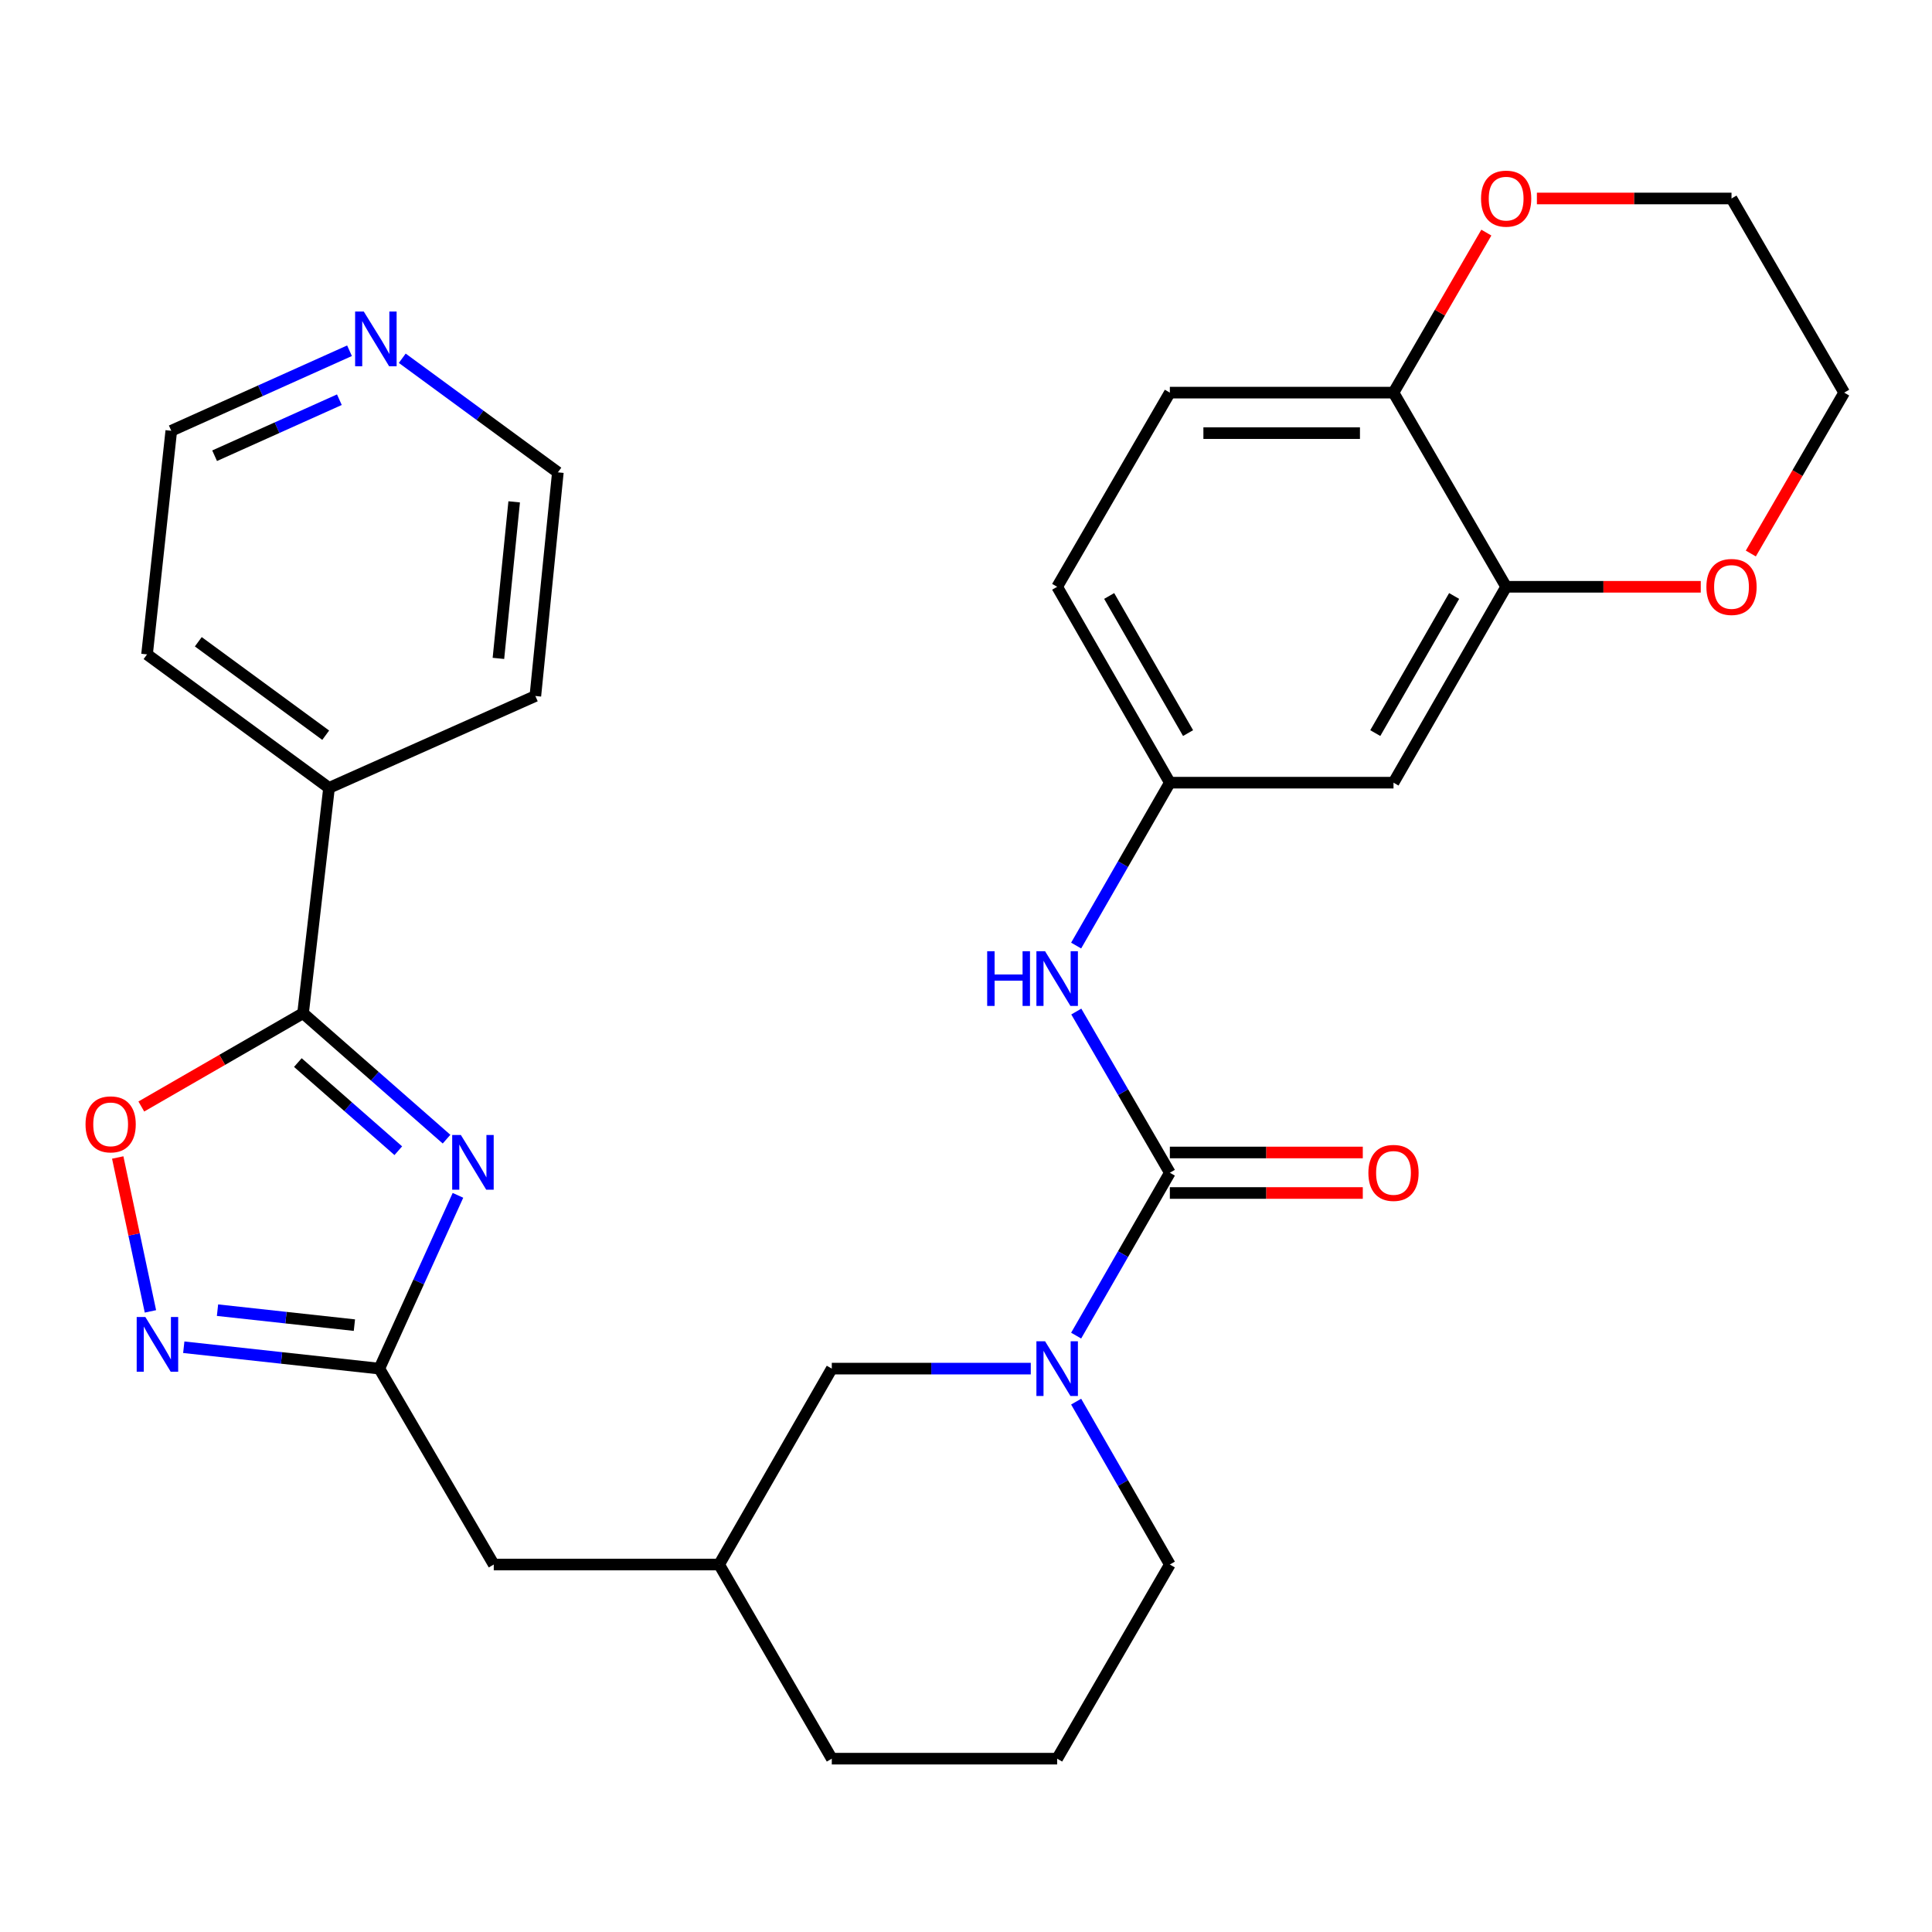 <?xml version='1.0' encoding='iso-8859-1'?>
<svg version='1.1' baseProfile='full'
              xmlns='http://www.w3.org/2000/svg'
                      xmlns:rdkit='http://www.rdkit.org/xml'
                      xmlns:xlink='http://www.w3.org/1999/xlink'
                  xml:space='preserve'
width='1000px' height='1000px' viewBox='0 0 1000 1000'>
<!-- END OF HEADER -->
<rect style='opacity:1.0;fill:#FFFFFF;stroke:none' width='1000' height='1000' x='0' y='0'> </rect>
<path class='bond-0' d='M 231.129,589.623 L 193.996,557.036' style='fill:none;fill-rule:evenodd;stroke:#0000FF;stroke-width:6px;stroke-linecap:butt;stroke-linejoin:miter;stroke-opacity:1' />
<path class='bond-0' d='M 193.996,557.036 L 156.863,524.448' style='fill:none;fill-rule:evenodd;stroke:#000000;stroke-width:6px;stroke-linecap:butt;stroke-linejoin:miter;stroke-opacity:1' />
<path class='bond-0' d='M 206.158,595.608 L 180.165,572.797' style='fill:none;fill-rule:evenodd;stroke:#0000FF;stroke-width:6px;stroke-linecap:butt;stroke-linejoin:miter;stroke-opacity:1' />
<path class='bond-0' d='M 180.165,572.797 L 154.172,549.985' style='fill:none;fill-rule:evenodd;stroke:#000000;stroke-width:6px;stroke-linecap:butt;stroke-linejoin:miter;stroke-opacity:1' />
<path class='bond-1' d='M 237.039,618.707 L 216.691,663.551' style='fill:none;fill-rule:evenodd;stroke:#0000FF;stroke-width:6px;stroke-linecap:butt;stroke-linejoin:miter;stroke-opacity:1' />
<path class='bond-1' d='M 216.691,663.551 L 196.344,708.395' style='fill:none;fill-rule:evenodd;stroke:#000000;stroke-width:6px;stroke-linecap:butt;stroke-linejoin:miter;stroke-opacity:1' />
<path class='bond-2' d='M 605.512,607.009 L 581.262,649.16' style='fill:none;fill-rule:evenodd;stroke:#000000;stroke-width:6px;stroke-linecap:butt;stroke-linejoin:miter;stroke-opacity:1' />
<path class='bond-2' d='M 581.262,649.16 L 557.011,691.311' style='fill:none;fill-rule:evenodd;stroke:#0000FF;stroke-width:6px;stroke-linecap:butt;stroke-linejoin:miter;stroke-opacity:1' />
<path class='bond-3' d='M 605.512,607.009 L 581.3,565.291' style='fill:none;fill-rule:evenodd;stroke:#000000;stroke-width:6px;stroke-linecap:butt;stroke-linejoin:miter;stroke-opacity:1' />
<path class='bond-3' d='M 581.3,565.291 L 557.087,523.573' style='fill:none;fill-rule:evenodd;stroke:#0000FF;stroke-width:6px;stroke-linecap:butt;stroke-linejoin:miter;stroke-opacity:1' />
<path class='bond-4' d='M 605.512,617.494 L 655.446,617.494' style='fill:none;fill-rule:evenodd;stroke:#000000;stroke-width:6px;stroke-linecap:butt;stroke-linejoin:miter;stroke-opacity:1' />
<path class='bond-4' d='M 655.446,617.494 L 705.38,617.494' style='fill:none;fill-rule:evenodd;stroke:#FF0000;stroke-width:6px;stroke-linecap:butt;stroke-linejoin:miter;stroke-opacity:1' />
<path class='bond-4' d='M 605.512,596.524 L 655.446,596.524' style='fill:none;fill-rule:evenodd;stroke:#000000;stroke-width:6px;stroke-linecap:butt;stroke-linejoin:miter;stroke-opacity:1' />
<path class='bond-4' d='M 655.446,596.524 L 705.38,596.524' style='fill:none;fill-rule:evenodd;stroke:#FF0000;stroke-width:6px;stroke-linecap:butt;stroke-linejoin:miter;stroke-opacity:1' />
<path class='bond-5' d='M 156.863,524.448 L 115.004,548.587' style='fill:none;fill-rule:evenodd;stroke:#000000;stroke-width:6px;stroke-linecap:butt;stroke-linejoin:miter;stroke-opacity:1' />
<path class='bond-5' d='M 115.004,548.587 L 73.145,572.727' style='fill:none;fill-rule:evenodd;stroke:#FF0000;stroke-width:6px;stroke-linecap:butt;stroke-linejoin:miter;stroke-opacity:1' />
<path class='bond-6' d='M 156.863,524.448 L 170.307,407.813' style='fill:none;fill-rule:evenodd;stroke:#000000;stroke-width:6px;stroke-linecap:butt;stroke-linejoin:miter;stroke-opacity:1' />
<path class='bond-7' d='M 533.526,708.395 L 482.031,708.395' style='fill:none;fill-rule:evenodd;stroke:#0000FF;stroke-width:6px;stroke-linecap:butt;stroke-linejoin:miter;stroke-opacity:1' />
<path class='bond-7' d='M 482.031,708.395 L 430.535,708.395' style='fill:none;fill-rule:evenodd;stroke:#000000;stroke-width:6px;stroke-linecap:butt;stroke-linejoin:miter;stroke-opacity:1' />
<path class='bond-8' d='M 557.01,725.48 L 581.261,767.637' style='fill:none;fill-rule:evenodd;stroke:#0000FF;stroke-width:6px;stroke-linecap:butt;stroke-linejoin:miter;stroke-opacity:1' />
<path class='bond-8' d='M 581.261,767.637 L 605.512,809.793' style='fill:none;fill-rule:evenodd;stroke:#000000;stroke-width:6px;stroke-linecap:butt;stroke-linejoin:miter;stroke-opacity:1' />
<path class='bond-9' d='M 196.344,708.395 L 145.731,702.861' style='fill:none;fill-rule:evenodd;stroke:#000000;stroke-width:6px;stroke-linecap:butt;stroke-linejoin:miter;stroke-opacity:1' />
<path class='bond-9' d='M 145.731,702.861 L 95.119,697.327' style='fill:none;fill-rule:evenodd;stroke:#0000FF;stroke-width:6px;stroke-linecap:butt;stroke-linejoin:miter;stroke-opacity:1' />
<path class='bond-9' d='M 183.439,685.89 L 148.01,682.016' style='fill:none;fill-rule:evenodd;stroke:#000000;stroke-width:6px;stroke-linecap:butt;stroke-linejoin:miter;stroke-opacity:1' />
<path class='bond-9' d='M 148.01,682.016 L 112.582,678.142' style='fill:none;fill-rule:evenodd;stroke:#0000FF;stroke-width:6px;stroke-linecap:butt;stroke-linejoin:miter;stroke-opacity:1' />
<path class='bond-10' d='M 196.344,708.395 L 255.57,809.793' style='fill:none;fill-rule:evenodd;stroke:#000000;stroke-width:6px;stroke-linecap:butt;stroke-linejoin:miter;stroke-opacity:1' />
<path class='bond-11' d='M 77.862,678.765 L 69.398,638.941' style='fill:none;fill-rule:evenodd;stroke:#0000FF;stroke-width:6px;stroke-linecap:butt;stroke-linejoin:miter;stroke-opacity:1' />
<path class='bond-11' d='M 69.398,638.941 L 60.934,599.117' style='fill:none;fill-rule:evenodd;stroke:#FF0000;stroke-width:6px;stroke-linecap:butt;stroke-linejoin:miter;stroke-opacity:1' />
<path class='bond-12' d='M 557.01,489.424 L 581.261,447.267' style='fill:none;fill-rule:evenodd;stroke:#0000FF;stroke-width:6px;stroke-linecap:butt;stroke-linejoin:miter;stroke-opacity:1' />
<path class='bond-12' d='M 581.261,447.267 L 605.512,405.11' style='fill:none;fill-rule:evenodd;stroke:#000000;stroke-width:6px;stroke-linecap:butt;stroke-linejoin:miter;stroke-opacity:1' />
<path class='bond-13' d='M 779.58,303.724 L 721.274,405.11' style='fill:none;fill-rule:evenodd;stroke:#000000;stroke-width:6px;stroke-linecap:butt;stroke-linejoin:miter;stroke-opacity:1' />
<path class='bond-13' d='M 752.657,308.478 L 711.842,379.448' style='fill:none;fill-rule:evenodd;stroke:#000000;stroke-width:6px;stroke-linecap:butt;stroke-linejoin:miter;stroke-opacity:1' />
<path class='bond-14' d='M 779.58,303.724 L 829.946,303.724' style='fill:none;fill-rule:evenodd;stroke:#000000;stroke-width:6px;stroke-linecap:butt;stroke-linejoin:miter;stroke-opacity:1' />
<path class='bond-14' d='M 829.946,303.724 L 880.311,303.724' style='fill:none;fill-rule:evenodd;stroke:#FF0000;stroke-width:6px;stroke-linecap:butt;stroke-linejoin:miter;stroke-opacity:1' />
<path class='bond-15' d='M 779.58,303.724 L 721.274,203.223' style='fill:none;fill-rule:evenodd;stroke:#000000;stroke-width:6px;stroke-linecap:butt;stroke-linejoin:miter;stroke-opacity:1' />
<path class='bond-16' d='M 721.274,405.11 L 605.512,405.11' style='fill:none;fill-rule:evenodd;stroke:#000000;stroke-width:6px;stroke-linecap:butt;stroke-linejoin:miter;stroke-opacity:1' />
<path class='bond-17' d='M 430.535,708.395 L 372.217,809.793' style='fill:none;fill-rule:evenodd;stroke:#000000;stroke-width:6px;stroke-linecap:butt;stroke-linejoin:miter;stroke-opacity:1' />
<path class='bond-18' d='M 721.274,203.223 L 605.512,203.223' style='fill:none;fill-rule:evenodd;stroke:#000000;stroke-width:6px;stroke-linecap:butt;stroke-linejoin:miter;stroke-opacity:1' />
<path class='bond-18' d='M 703.91,224.192 L 622.876,224.192' style='fill:none;fill-rule:evenodd;stroke:#000000;stroke-width:6px;stroke-linecap:butt;stroke-linejoin:miter;stroke-opacity:1' />
<path class='bond-19' d='M 721.274,203.223 L 745.302,161.81' style='fill:none;fill-rule:evenodd;stroke:#000000;stroke-width:6px;stroke-linecap:butt;stroke-linejoin:miter;stroke-opacity:1' />
<path class='bond-19' d='M 745.302,161.81 L 769.331,120.398' style='fill:none;fill-rule:evenodd;stroke:#FF0000;stroke-width:6px;stroke-linecap:butt;stroke-linejoin:miter;stroke-opacity:1' />
<path class='bond-20' d='M 605.512,405.11 L 547.183,303.724' style='fill:none;fill-rule:evenodd;stroke:#000000;stroke-width:6px;stroke-linecap:butt;stroke-linejoin:miter;stroke-opacity:1' />
<path class='bond-20' d='M 614.939,379.445 L 574.108,308.475' style='fill:none;fill-rule:evenodd;stroke:#000000;stroke-width:6px;stroke-linecap:butt;stroke-linejoin:miter;stroke-opacity:1' />
<path class='bond-21' d='M 170.307,407.813 L 277.099,360.247' style='fill:none;fill-rule:evenodd;stroke:#000000;stroke-width:6px;stroke-linecap:butt;stroke-linejoin:miter;stroke-opacity:1' />
<path class='bond-22' d='M 170.307,407.813 L 76.108,338.719' style='fill:none;fill-rule:evenodd;stroke:#000000;stroke-width:6px;stroke-linecap:butt;stroke-linejoin:miter;stroke-opacity:1' />
<path class='bond-22' d='M 168.579,380.54 L 102.64,332.175' style='fill:none;fill-rule:evenodd;stroke:#000000;stroke-width:6px;stroke-linecap:butt;stroke-linejoin:miter;stroke-opacity:1' />
<path class='bond-23' d='M 906.223,286.499 L 930.384,244.861' style='fill:none;fill-rule:evenodd;stroke:#FF0000;stroke-width:6px;stroke-linecap:butt;stroke-linejoin:miter;stroke-opacity:1' />
<path class='bond-23' d='M 930.384,244.861 L 954.545,203.223' style='fill:none;fill-rule:evenodd;stroke:#000000;stroke-width:6px;stroke-linecap:butt;stroke-linejoin:miter;stroke-opacity:1' />
<path class='bond-24' d='M 795.496,102.733 L 845.862,102.733' style='fill:none;fill-rule:evenodd;stroke:#FF0000;stroke-width:6px;stroke-linecap:butt;stroke-linejoin:miter;stroke-opacity:1' />
<path class='bond-24' d='M 845.862,102.733 L 896.228,102.733' style='fill:none;fill-rule:evenodd;stroke:#000000;stroke-width:6px;stroke-linecap:butt;stroke-linejoin:miter;stroke-opacity:1' />
<path class='bond-25' d='M 180.907,181.541 L 134.781,202.255' style='fill:none;fill-rule:evenodd;stroke:#0000FF;stroke-width:6px;stroke-linecap:butt;stroke-linejoin:miter;stroke-opacity:1' />
<path class='bond-25' d='M 134.781,202.255 L 88.655,222.969' style='fill:none;fill-rule:evenodd;stroke:#000000;stroke-width:6px;stroke-linecap:butt;stroke-linejoin:miter;stroke-opacity:1' />
<path class='bond-25' d='M 175.66,206.884 L 143.371,221.384' style='fill:none;fill-rule:evenodd;stroke:#0000FF;stroke-width:6px;stroke-linecap:butt;stroke-linejoin:miter;stroke-opacity:1' />
<path class='bond-25' d='M 143.371,221.384 L 111.083,235.884' style='fill:none;fill-rule:evenodd;stroke:#000000;stroke-width:6px;stroke-linecap:butt;stroke-linejoin:miter;stroke-opacity:1' />
<path class='bond-26' d='M 208.21,185.433 L 248.479,214.965' style='fill:none;fill-rule:evenodd;stroke:#0000FF;stroke-width:6px;stroke-linecap:butt;stroke-linejoin:miter;stroke-opacity:1' />
<path class='bond-26' d='M 248.479,214.965 L 288.748,244.497' style='fill:none;fill-rule:evenodd;stroke:#000000;stroke-width:6px;stroke-linecap:butt;stroke-linejoin:miter;stroke-opacity:1' />
<path class='bond-27' d='M 255.57,809.793 L 372.217,809.793' style='fill:none;fill-rule:evenodd;stroke:#000000;stroke-width:6px;stroke-linecap:butt;stroke-linejoin:miter;stroke-opacity:1' />
<path class='bond-28' d='M 605.512,203.223 L 547.183,303.724' style='fill:none;fill-rule:evenodd;stroke:#000000;stroke-width:6px;stroke-linecap:butt;stroke-linejoin:miter;stroke-opacity:1' />
<path class='bond-29' d='M 372.217,809.793 L 430.535,910.283' style='fill:none;fill-rule:evenodd;stroke:#000000;stroke-width:6px;stroke-linecap:butt;stroke-linejoin:miter;stroke-opacity:1' />
<path class='bond-30' d='M 605.512,809.793 L 547.183,910.283' style='fill:none;fill-rule:evenodd;stroke:#000000;stroke-width:6px;stroke-linecap:butt;stroke-linejoin:miter;stroke-opacity:1' />
<path class='bond-31' d='M 547.183,910.283 L 430.535,910.283' style='fill:none;fill-rule:evenodd;stroke:#000000;stroke-width:6px;stroke-linecap:butt;stroke-linejoin:miter;stroke-opacity:1' />
<path class='bond-32' d='M 288.748,244.497 L 277.099,360.247' style='fill:none;fill-rule:evenodd;stroke:#000000;stroke-width:6px;stroke-linecap:butt;stroke-linejoin:miter;stroke-opacity:1' />
<path class='bond-32' d='M 266.137,259.76 L 257.982,340.785' style='fill:none;fill-rule:evenodd;stroke:#000000;stroke-width:6px;stroke-linecap:butt;stroke-linejoin:miter;stroke-opacity:1' />
<path class='bond-33' d='M 88.655,222.969 L 76.108,338.719' style='fill:none;fill-rule:evenodd;stroke:#000000;stroke-width:6px;stroke-linecap:butt;stroke-linejoin:miter;stroke-opacity:1' />
<path class='bond-34' d='M 954.545,203.223 L 896.228,102.733' style='fill:none;fill-rule:evenodd;stroke:#000000;stroke-width:6px;stroke-linecap:butt;stroke-linejoin:miter;stroke-opacity:1' />
<path  class='atom-0' d='M 238.534 587.455
L 247.814 602.455
Q 248.734 603.935, 250.214 606.615
Q 251.694 609.295, 251.774 609.455
L 251.774 587.455
L 255.534 587.455
L 255.534 615.775
L 251.654 615.775
L 241.694 599.375
Q 240.534 597.455, 239.294 595.255
Q 238.094 593.055, 237.734 592.375
L 237.734 615.775
L 234.054 615.775
L 234.054 587.455
L 238.534 587.455
' fill='#0000FF'/>
<path  class='atom-3' d='M 540.923 694.235
L 550.203 709.235
Q 551.123 710.715, 552.603 713.395
Q 554.083 716.075, 554.163 716.235
L 554.163 694.235
L 557.923 694.235
L 557.923 722.555
L 554.043 722.555
L 544.083 706.155
Q 542.923 704.235, 541.683 702.035
Q 540.483 699.835, 540.123 699.155
L 540.123 722.555
L 536.443 722.555
L 536.443 694.235
L 540.923 694.235
' fill='#0000FF'/>
<path  class='atom-5' d='M 75.23 681.677
L 84.51 696.677
Q 85.43 698.157, 86.91 700.837
Q 88.39 703.517, 88.47 703.677
L 88.47 681.677
L 92.23 681.677
L 92.23 709.997
L 88.35 709.997
L 78.39 693.597
Q 77.23 691.677, 75.99 689.477
Q 74.79 687.277, 74.43 686.597
L 74.43 709.997
L 70.75 709.997
L 70.75 681.677
L 75.23 681.677
' fill='#0000FF'/>
<path  class='atom-6' d='M 44.271 581.961
Q 44.271 575.161, 47.631 571.361
Q 50.991 567.561, 57.271 567.561
Q 63.551 567.561, 66.911 571.361
Q 70.271 575.161, 70.271 581.961
Q 70.271 588.841, 66.871 592.761
Q 63.471 596.641, 57.271 596.641
Q 51.031 596.641, 47.631 592.761
Q 44.271 588.881, 44.271 581.961
M 57.271 593.441
Q 61.591 593.441, 63.911 590.561
Q 66.271 587.641, 66.271 581.961
Q 66.271 576.401, 63.911 573.601
Q 61.591 570.761, 57.271 570.761
Q 52.951 570.761, 50.591 573.561
Q 48.271 576.361, 48.271 581.961
Q 48.271 587.681, 50.591 590.561
Q 52.951 593.441, 57.271 593.441
' fill='#FF0000'/>
<path  class='atom-7' d='M 510.963 492.348
L 514.803 492.348
L 514.803 504.388
L 529.283 504.388
L 529.283 492.348
L 533.123 492.348
L 533.123 520.668
L 529.283 520.668
L 529.283 507.588
L 514.803 507.588
L 514.803 520.668
L 510.963 520.668
L 510.963 492.348
' fill='#0000FF'/>
<path  class='atom-7' d='M 540.923 492.348
L 550.203 507.348
Q 551.123 508.828, 552.603 511.508
Q 554.083 514.188, 554.163 514.348
L 554.163 492.348
L 557.923 492.348
L 557.923 520.668
L 554.043 520.668
L 544.083 504.268
Q 542.923 502.348, 541.683 500.148
Q 540.483 497.948, 540.123 497.268
L 540.123 520.668
L 536.443 520.668
L 536.443 492.348
L 540.923 492.348
' fill='#0000FF'/>
<path  class='atom-13' d='M 708.274 607.089
Q 708.274 600.289, 711.634 596.489
Q 714.994 592.689, 721.274 592.689
Q 727.554 592.689, 730.914 596.489
Q 734.274 600.289, 734.274 607.089
Q 734.274 613.969, 730.874 617.889
Q 727.474 621.769, 721.274 621.769
Q 715.034 621.769, 711.634 617.889
Q 708.274 614.009, 708.274 607.089
M 721.274 618.569
Q 725.594 618.569, 727.914 615.689
Q 730.274 612.769, 730.274 607.089
Q 730.274 601.529, 727.914 598.729
Q 725.594 595.889, 721.274 595.889
Q 716.954 595.889, 714.594 598.689
Q 712.274 601.489, 712.274 607.089
Q 712.274 612.809, 714.594 615.689
Q 716.954 618.569, 721.274 618.569
' fill='#FF0000'/>
<path  class='atom-15' d='M 883.228 303.804
Q 883.228 297.004, 886.588 293.204
Q 889.948 289.404, 896.228 289.404
Q 902.508 289.404, 905.868 293.204
Q 909.228 297.004, 909.228 303.804
Q 909.228 310.684, 905.828 314.604
Q 902.428 318.484, 896.228 318.484
Q 889.988 318.484, 886.588 314.604
Q 883.228 310.724, 883.228 303.804
M 896.228 315.284
Q 900.548 315.284, 902.868 312.404
Q 905.228 309.484, 905.228 303.804
Q 905.228 298.244, 902.868 295.444
Q 900.548 292.604, 896.228 292.604
Q 891.908 292.604, 889.548 295.404
Q 887.228 298.204, 887.228 303.804
Q 887.228 309.524, 889.548 312.404
Q 891.908 315.284, 896.228 315.284
' fill='#FF0000'/>
<path  class='atom-16' d='M 766.58 102.813
Q 766.58 96.013, 769.94 92.213
Q 773.3 88.413, 779.58 88.413
Q 785.86 88.413, 789.22 92.213
Q 792.58 96.013, 792.58 102.813
Q 792.58 109.693, 789.18 113.613
Q 785.78 117.493, 779.58 117.493
Q 773.34 117.493, 769.94 113.613
Q 766.58 109.733, 766.58 102.813
M 779.58 114.293
Q 783.9 114.293, 786.22 111.413
Q 788.58 108.493, 788.58 102.813
Q 788.58 97.253, 786.22 94.453
Q 783.9 91.613, 779.58 91.613
Q 775.26 91.613, 772.9 94.413
Q 770.58 97.213, 770.58 102.813
Q 770.58 108.533, 772.9 111.413
Q 775.26 114.293, 779.58 114.293
' fill='#FF0000'/>
<path  class='atom-17' d='M 188.29 161.255
L 197.57 176.255
Q 198.49 177.735, 199.97 180.415
Q 201.45 183.095, 201.53 183.255
L 201.53 161.255
L 205.29 161.255
L 205.29 189.575
L 201.41 189.575
L 191.45 173.175
Q 190.29 171.255, 189.05 169.055
Q 187.85 166.855, 187.49 166.175
L 187.49 189.575
L 183.81 189.575
L 183.81 161.255
L 188.29 161.255
' fill='#0000FF'/>
</svg>
